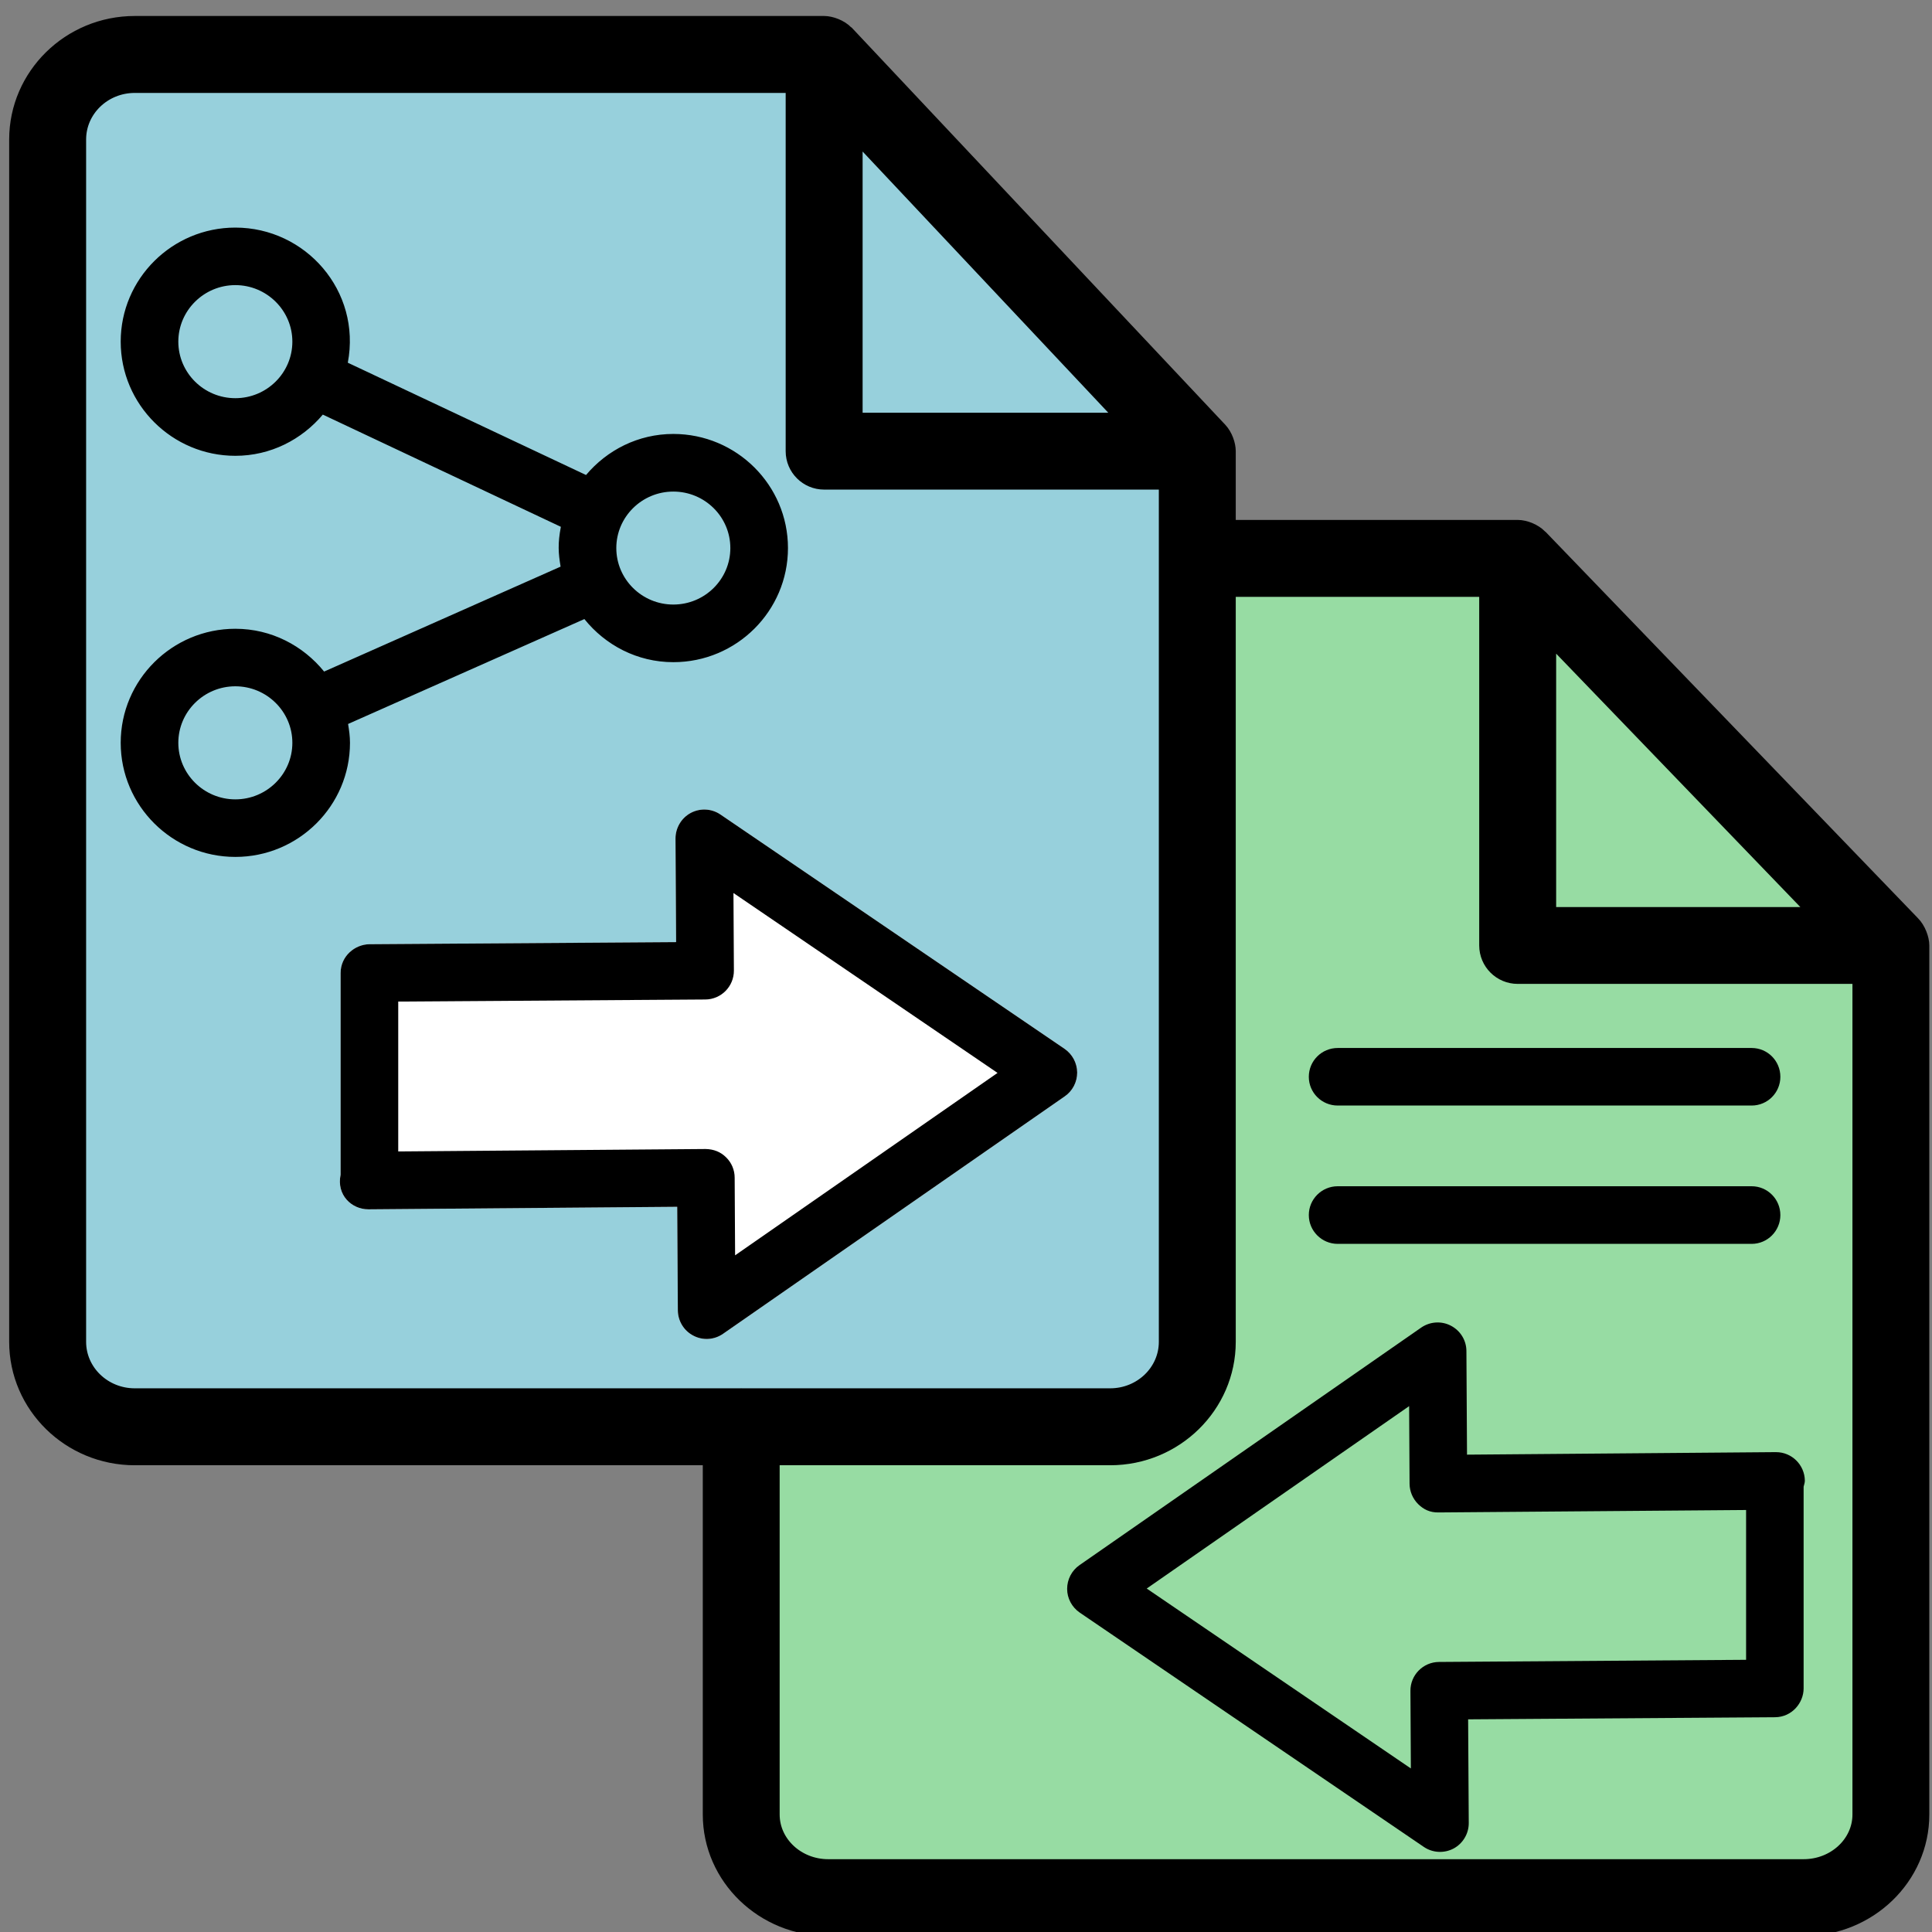 <?xml version="1.0" encoding="UTF-8"?>
<svg xmlns="http://www.w3.org/2000/svg" width="80" height="80" viewBox="0 0 80 80" fill="none">
  <rect x="0" y="0" width="80" height="80" fill="#808080" stroke="none"/>
  <g clip-path="url(#clip0_706_22208)">
    <path d="M31 78H77V38L62 22H31V78Z" fill="#97DCA3"></path>
    <path d="M3 58H49V18L34 2H3V58Z" fill="#97D0DC"></path>
    <path d="M74.684 77.385H34.295C32.965 77.385 31.884 76.375 31.884 75.135V60.273H45.97C48.614 60.273 50.77 58.16 50.77 55.562V24.315H61.651V39.148C61.651 39.809 62.187 40.341 62.844 40.341H77.106V75.135C77.106 76.375 76.021 77.385 74.684 77.385ZM3.166 55.562V5.777C3.166 4.49 4.247 3.448 5.58 3.448H32.933V18.684C32.933 19.341 33.468 19.873 34.126 19.873H48.385V55.562C48.385 56.845 47.303 57.887 45.97 57.887H30.72C30.712 57.887 30.702 57.884 30.691 57.884C30.684 57.884 30.676 57.887 30.666 57.887H5.58C4.247 57.887 3.166 56.845 3.166 55.562ZM35.319 5.266L46.818 17.491H35.319V5.266ZM64.037 26.075L75.489 37.959H64.037V26.075ZM79.126 38.293L63.703 22.292C63.699 22.288 63.692 22.288 63.689 22.284C63.491 22.083 63.135 21.929 62.844 21.929H50.77V18.684C50.77 18.432 50.652 18.087 50.447 17.865L34.996 1.439C34.992 1.436 34.985 1.432 34.978 1.429C34.762 1.199 34.381 1.062 34.126 1.062H5.58C2.932 1.062 0.78 3.179 0.78 5.777V55.562C0.78 58.16 2.932 60.273 5.58 60.273H29.501V75.135C29.501 77.69 31.65 79.767 34.295 79.767H74.684C77.336 79.767 79.489 77.69 79.489 75.135V39.148C79.489 38.9 79.352 38.516 79.126 38.293Z" fill="black" stroke="black" stroke-width="0.8"></path>
    <path d="M44.09 45.397C44.414 45.174 44.604 44.804 44.604 44.412C44.601 44.021 44.407 43.654 44.083 43.431L29.835 33.729C29.469 33.478 28.995 33.453 28.603 33.661C28.215 33.869 27.971 34.279 27.971 34.721L27.996 39.011L15.29 39.098C14.693 39.108 14.104 39.59 14.104 40.291V48.642C13.928 49.479 14.557 50.075 15.25 50.075C15.254 50.075 15.257 50.075 15.261 50.075H15.297C15.3 50.075 15.3 50.075 15.3 50.075L28.042 49.971L28.068 54.258C28.071 54.7 28.319 55.106 28.711 55.307C29.099 55.512 29.573 55.487 29.943 55.228L44.09 45.397Z" fill="white"></path>
    <path d="M29.221 47.578L16.49 47.679V41.473L29.203 41.387C29.864 41.383 30.392 40.844 30.389 40.187L30.371 36.978L41.306 44.427L30.439 51.98L30.421 48.764C30.421 48.448 30.292 48.142 30.066 47.923C29.843 47.7 29.559 47.585 29.221 47.578ZM44.09 45.397C44.414 45.174 44.604 44.804 44.604 44.412C44.601 44.021 44.407 43.654 44.083 43.431L29.835 33.729C29.469 33.478 28.995 33.453 28.603 33.661C28.215 33.869 27.971 34.279 27.971 34.721L27.996 39.011L15.29 39.098C14.693 39.108 14.104 39.59 14.104 40.291V48.642C13.928 49.479 14.557 50.075 15.25 50.075C15.254 50.075 15.257 50.075 15.261 50.075H15.297C15.3 50.075 15.3 50.075 15.3 50.075L28.042 49.971L28.068 54.258C28.071 54.7 28.319 55.106 28.711 55.307C29.099 55.512 29.573 55.487 29.943 55.228L44.09 45.397Z" fill="black"></path>
    <path d="M59.585 68.818C58.928 68.822 58.396 69.361 58.403 70.019L58.421 73.228L47.483 65.778L58.349 58.225L58.367 61.441C58.37 61.758 58.5 62.059 58.723 62.282C58.949 62.505 59.215 62.634 59.571 62.627L72.302 62.526V68.729L59.585 68.818ZM73.542 60.13C73.538 60.13 73.534 60.13 73.531 60.13H73.495C73.491 60.13 73.491 60.13 73.491 60.13L60.746 60.234L60.721 55.947C60.721 55.505 60.473 55.099 60.077 54.894C59.686 54.689 59.211 54.722 58.848 54.973L44.701 64.808C44.378 65.031 44.188 65.401 44.188 65.793C44.188 66.184 44.385 66.551 44.709 66.774L58.956 76.476C59.323 76.727 59.801 76.749 60.189 76.544C60.577 76.336 60.821 75.926 60.818 75.484L60.792 71.194L73.502 71.107C74.206 71.1 74.684 70.507 74.684 69.914V61.56C74.702 61.477 74.735 61.402 74.735 61.312C74.728 60.658 74.196 60.13 73.542 60.13Z" fill="black"></path>
    <path d="M9.745 33.1C8.444 33.1 7.384 32.048 7.384 30.758C7.384 29.468 8.444 28.418 9.745 28.418C11.046 28.418 12.106 29.468 12.106 30.758C12.106 32.048 11.046 33.1 9.745 33.1ZM27.881 20.355C29.185 20.355 30.242 21.404 30.242 22.694C30.242 23.984 29.185 25.033 27.881 25.033C26.58 25.033 25.52 23.984 25.52 22.694C25.52 21.404 26.58 20.355 27.881 20.355ZM9.745 16.488C8.444 16.488 7.384 15.439 7.384 14.146C7.384 12.859 8.444 11.806 9.745 11.806C11.046 11.806 12.106 12.859 12.106 14.146C12.106 15.439 11.046 16.488 9.745 16.488ZM14.413 29.978L24.198 25.634C25.067 26.715 26.386 27.419 27.881 27.419C30.5 27.419 32.628 25.299 32.628 22.694C32.628 20.089 30.5 17.969 27.881 17.969C26.425 17.969 25.136 18.637 24.266 19.669L14.402 15.019C14.966 12.043 12.652 9.424 9.745 9.424C7.129 9.424 4.998 11.54 4.998 14.146C4.998 16.754 7.129 18.874 9.745 18.874C11.204 18.874 12.494 18.202 13.367 17.168L23.224 21.814C23.091 22.514 23.12 22.906 23.213 23.463L13.421 27.808C12.552 26.737 11.236 26.036 9.745 26.036C7.129 26.036 4.998 28.152 4.998 30.758C4.998 33.363 7.129 35.483 9.745 35.483C12.361 35.483 14.492 33.363 14.492 30.758C14.492 30.492 14.456 30.233 14.413 29.978Z" fill="black"></path>
    <path d="M55.392 45.778H72.532C73.189 45.778 73.721 45.246 73.721 44.588C73.721 43.927 73.189 43.395 72.532 43.395H55.392C54.73 43.395 54.195 43.927 54.195 44.588C54.195 45.246 54.73 45.778 55.392 45.778Z" fill="black"></path>
    <path d="M55.392 51.506H72.532C73.189 51.506 73.721 50.97 73.721 50.313C73.721 49.655 73.189 49.12 72.532 49.12H55.392C54.73 49.12 54.195 49.655 54.195 50.313C54.195 50.97 54.73 51.506 55.392 51.506Z" fill="black"></path>
  </g>
  <defs>
    <clipPath id="clip0_706_22208">
      <rect width="80" height="80" fill="white"></rect>
    </clipPath>
  </defs>
</svg>

